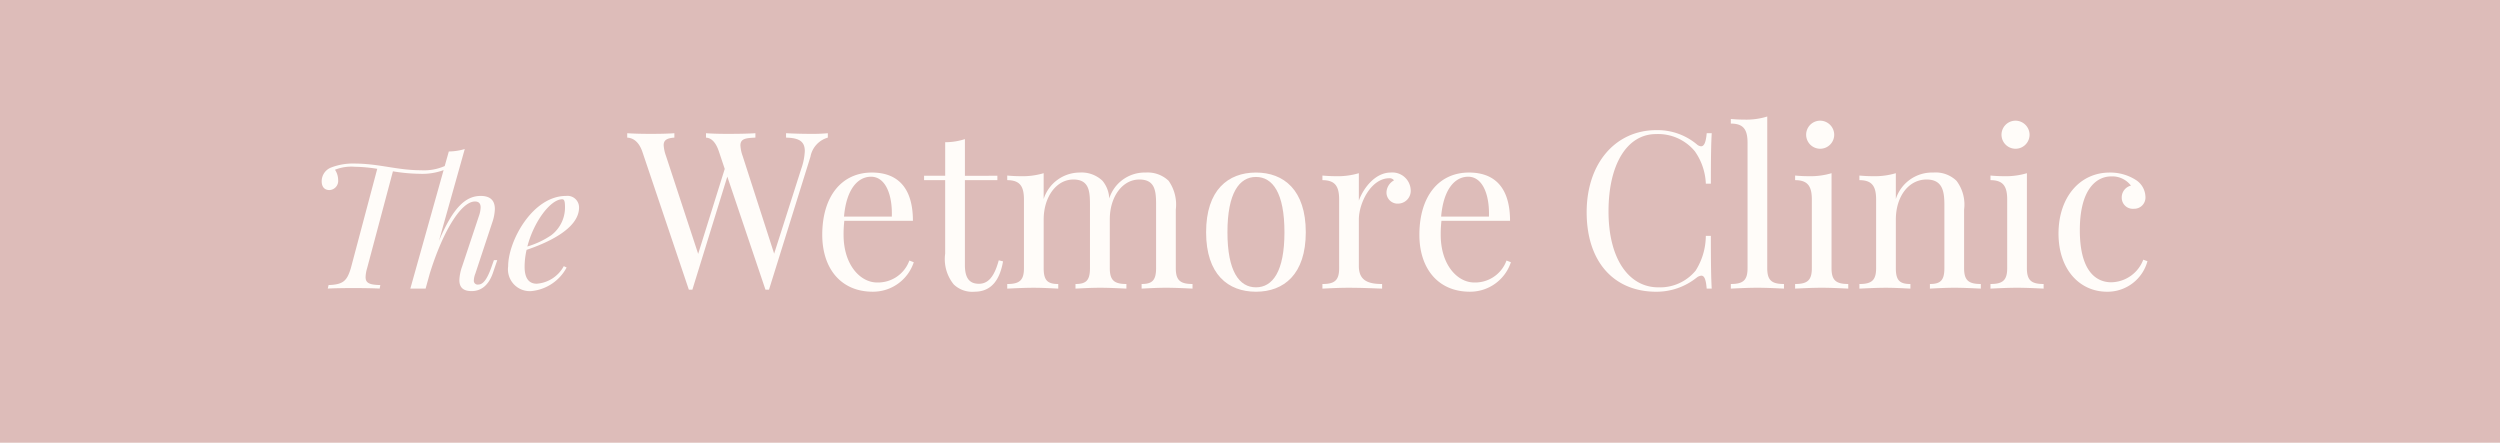<svg id="Layer_1" data-name="Layer 1" xmlns="http://www.w3.org/2000/svg" viewBox="0 0 170.865 30.258"><defs><style>.cls-1{fill:#ddbcb9;}.cls-2{fill:#b9e0cf;}.cls-3{fill:#fffcf9;}</style></defs><title>WetmorewordsLOWER</title><rect class="cls-1" x="-19.667" y="-1.5" width="209.333" height="32.202"/><path class="cls-2" d="M393.34,38.778a2.168,2.168,0,0,0,.318-.005c-.106.002-.211.004-.318.005m18.956-76.673c.007,0,.008-.001,0-.003v.003M337.498-61.616c1.24,1.516,3.143,2.475,4.375,4.037,3.256,4.128,4.948,8.999,6.142,15.308a63.214,63.214,0,0,1,.588,11.438c-.001,13.288-1.22,25.747,4.796,33.475a12.115,12.115,0,0,0,5.301,4.121v.085q-3.028,2.187-6.058,4.374-4.459,3.616-8.919,7.233a49.744,49.744,0,0,0-7.404,7.486q-1.135,1.429-2.271,2.859c.201-4.571.381-18.643-.757-26.157a90.757,90.757,0,0,0-7.488-24.055q-.421.084-.841.168l3.87,14.299a71.182,71.182,0,0,1,1.851,21.167c-.225,2.691-.449,5.832-.673,8.523h-.085a35.714,35.714,0,0,0-2.187-6.729,103.226,103.226,0,0,0-8.75-17.663c-2.835-4.5-5.478-5.37-6.815-13.373-1.272-7.615,5.075-14.006,7.74-18.588a21.206,21.206,0,0,0,2.608-13.541q-.589-2.86-1.178-5.719-.505.042-1.009.085l1.009,5.383a20.221,20.221,0,0,1-1.682,11.018c-3.244,7.438-10.807,11.755-9.087,23.382-2.877-2.635-5.027-6.117-8.077-8.579-6.913-5.579-13.063-11.145-22.549-14.298h-.337c-.846,1.278.192.872,3.449,2.355a53.451,53.451,0,0,1,8.75,5.299c7.736,5.531,14.253,12.845,19.772,20.606,1.822,2.562,4.854,6.094,5.89,9.168a19.702,19.702,0,0,0-8.751-3.617,34.154,34.154,0,0,0-7.46-.165,30.337,30.337,0,0,1-7.768-.256,22.581,22.581,0,0,1-13.126-8.158q-.42.21-.841.42c-.101.112,2.876,7,15.06,9.336a41.458,41.458,0,0,0,7.792.416c3.565-.025,7.09-.05,9.708,1.014C320.985,4.155,323.579,13.6,326.308,23.417c.59,2.126,2.226,8.523,1.682,11.186q-1.262,5.256-2.524,10.513-1.01,4.078-2.019,8.159v.168q-.799-1.304-1.599-2.607-2.314-3.28-4.628-6.56a48.302,48.302,0,0,0-7.488-8.243q-2.314-1.976-4.628-3.953-.925-1.934-1.851-3.869a49.166,49.166,0,0,0-4.123-5.719c-4.725-5.863-13.056-9.725-15.313-17.999-.224.056-.449.112-.673.168.148,2.565,2.631,6.073,3.87,7.823,3.994,5.636,9.982,9.5,13.126,15.895-3.248-1.789-6.397-3.983-9.676-5.887q-4.922-2.397-9.844-4.794-2.314-2.103-4.628-4.206c-4.731-3.816-8.537-9.08-11.779-14.382-2.91-4.759-6.238-10.97-6.226-18.336h-1.009c-.039,12.879,5.818,21.28,11.526,28.597q2.104,2.313,4.207,4.626c-5.672-2.814-11.421-5.401-16.659-8.663a131.641,131.641,0,0,1-11.611-8.411,35.002,35.002,0,0,1-6.142-5.551H237.964c-.232.31-.362.311-.421.841a43.683,43.683,0,0,0,7.572,7.738c5.047,4.061,9.985,8.163,15.734,11.607,8.965,5.37,18.969,9.615,27.933,14.972,7.21,4.308,14.633,8.849,19.772,15.223,2.767,3.432,5.634,6.56,8.161,10.345q1.136,1.809,2.272,3.617a55.932,55.932,0,0,0-16.239-5.803c-4.513-.899-11.654-.841-14.022-.784-.358.008-.606.017-.721.023l.02.004c-.118.002-.119 0-.02-.004a34.407,34.407,0,0,1-10.581-4.622c-6.567-4.114-10.456-10.912-15.06-16.99A42.873,42.873,0,0,0,251.931,17.95c-1.671-1.116-3.505-2.629-5.554-3.28-.14.224-.362.572-.502.796,1.469.999,2.394,1.523,3.195,2.064a46.83,46.83,0,0,1,6.815,5.719c7.179,7.177,10.795,17.546,19.099,23.634a16.037,16.037,0,0,0,4.038,2.607c.029.056.056.112.084.168-11.309.254-22.681,1.76-28.185-5.382h-.337c-.112.14-.225.281-.336.42.356,1.885,2.899,3.557,4.291,4.542,4.159,2.945,9.048,3.602,15.397,4.626q3.029.084,6.058.168,7.194.126,14.387.252,4.249.421,8.498.841c6.71,1.332,12.195,3.142,17.08,6.14,1.617.992,3.631,2.001,4.796,3.449-1.829,5.637-2.317,11.783-3.618,17.83-5.898,27.425-4.986,63.529-2.44,93.612q8.076-.169,16.155-.337c.028-.028.056-.056.084-.084q-1.515-9.756-3.029-19.514-.757-6.644-1.514-13.288-.589-7.948-1.178-15.896-.084-2.986-.168-5.972-.084-4.793-.168-9.587c0-4.58-.328-9.402.336-13.626q.126-2.944.253-5.887c.76-4.709.638-9.703,1.43-14.215.779-6.038.833-13.276,7.878-23.864,1.306-1.962,5.226-7.833,7.267-8.854,7.434-3.721,12.23-3.912,19.603-5.214q5.974-.379,11.948-.757c3.971-.027,13.41-.172,19.747-.282-.12-.07,13.107-1.259,20.555-4.428,1.49-.634,3.384-1.026,4.543-2.019.272-.242.234-.122-.168-.925q-3.954,1.388-7.909,2.776c-3.876,1.155-6.601,1.446-12.536,2.103-4.226.198-6.058.112-9.087.168q-3.49-.084-6.983-.168-4.165-.126-8.329-.252-3.661.042-7.32.084-3.996.21-7.993.421c-3.011.5-6.006,1.108-8.835,1.514,2.216-2.418,5.826-3.767,8.751-5.467,11.073-6.439,26.223-8.209,39.61-12.363,15.172-4.71,26.703-11.711,33.169-25.064-.041-.621-.258-.715-.841-.757-5.54,11.261-15.654,18.107-28.523,22.12a49.257,49.257,0,0,1-7.572,2.019c1.608-3.575.934-10.216.589-14.803-.477-6.361-.932-7.594.272-12.095,3.54-13.233,16.831-13.207,17.566-29.535-.059-.002-.554-.087-.841-.087-.883,4.274-1.764,7.876-3.87,10.849-4.442,6.27-11.724,9.594-14.096,17.836-2.047,7.117-.989,8.486-1.088,15.275-.053,3.683.51,3.533-.455,8.454A15.753,15.753,0,0,1,390,19.38c-6.725,1.493-13.759,2.388-20.193,4.289a121.913,121.913,0,0,0-14.724,5.299c-6.177,2.725-10.761,6.99-15.649,10.934-2.194,1.77-6.92,6.762-8.077,9.336-.056.028-.112.056-.168.084.965-9.367,9.551-21.11,15.397-25.821,1.918-1.545,3.59-3.409,5.553-4.962q.799-.714,1.598-1.43,2.692.042,5.386.084a52.901,52.901,0,0,0,6.478-1.093,44.229,44.229,0,0,0,15.229-8.242q1.976-1.977,3.954-3.953v-.336q-.337-.168-.673-.336c-7.263,5.626-13.349,11.153-26.587,10.934Q364.59,8.53,371.658,2.894c11.565-10.355,20.429-20.591,23.391-38.185-.224-.224.112-.14-1.01-.252-1.114,3.237-1.826,6.386-3.113,9.336-4.164,9.549-11.233,17.151-19.015,23.129-2.565,1.972-6.273,5.706-9.171,6.981-.745.666-4.395-1.657-5.047-2.187-5.601-4.537-6.791-11.186-6.453-15.931.443-6.216,4.916-11.329,7.884-15.525,3.668-5.186,7.632-9.985,11.19-15.307,2.265-3.388,6.385-9.312,6.31-14.634-.336-.029-.673-.056-1.009-.084-.38,5.813-4.544,11.345-7.236,15.139-4.07,5.737-8.665,10.932-12.705,16.653-1.664,2.356-2.779,5.057-4.459,7.486v.168q-.295-7.653-.589-15.308-.547-4.121-1.094-8.242C347.542-52.024,344.327-58.262,338.171-62.205c-.673.112-.449-.084-.673.589"/><path class="cls-3" d="M33.687,18.659c-.352,1.008-.961,1.236-1.453,1.236-.615,0-.838-.287-.838-.75a3.082,3.082,0,0,1,.188-.932l1.143-3.434a1.977,1.977,0,0,0,.123-.598c0-.229-.088-.41-.387-.41-.938,0-2.174,1.992-3.082,4.898l-.293,1.055h-1.043l2.273-8.098a4.183,4.183,0,0,1-1.623.252,11.733,11.733,0,0,1-1.84-.17l-1.764,6.621a2.364,2.364,0,0,0-.105.609c0,.416.275.527,1.008.545l-.047.24c-.422-.023-1.107-.035-1.793-.035-.68,0-1.365.012-1.752.035l.053-.24c1.008-.035,1.26-.287,1.523-1.154l1.805-6.791a10.761,10.761,0,0,0-1.541-.141,3.003,3.003,0,0,0-1.348.205,1.273,1.273,0,0,1,.217.691.627.627,0,0,1-.598.697c-.352,0-.527-.24-.527-.598a1.005,1.005,0,0,1,.633-.938,4.095,4.095,0,0,1,1.611-.275c1.664,0,2.912.457,4.547.457a3.524,3.524,0,0,0,1.617-.287l.281-.996A4.012,4.012,0,0,0,31.765,10.186L30.001,16.461c.955-2.244,1.799-3.07,2.854-3.07.715,0,.967.369.967.896a3.127,3.127,0,0,1-.176.914l-1.16,3.504a1.391,1.391,0,0,0-.1.451.26.26,0,0,0,.293.293c.299,0,.586-.264.92-1.225l.158-.445h.229Z"/><path class="cls-3" d="M35.99,17.077a5.185,5.185,0,0,0-.135,1.16c0,.814.322,1.154.826,1.154a2.292,2.292,0,0,0,1.852-1.201l.193.094A3.067,3.067,0,0,1,36.312,19.895a1.491,1.491,0,0,1-1.582-1.693c0-1.74,1.676-4.811,3.955-4.811a.791.791,0,0,1,.891.791C39.576,15.647,37.372,16.608,35.99,17.077Zm.053-.229a5.927,5.927,0,0,0,1.635-.773,2.387,2.387,0,0,0,.938-1.916c0-.457-.07-.539-.193-.539C37.636,13.62,36.488,15.125,36.042,16.848Z"/><path class="cls-3" d="M56.579,9.105v.3a1.67,1.67,0,0,0-1.187,1.304L52.558,19.798h-.242l-2.607-7.727-2.388,7.727h-.242L43.901,10.365c-.271-.776-.718-.945-1.033-.959V9.105c.403.029,1.033.044,1.604.044.659,0,1.26-.015,1.619-.044v.3c-.52.037-.732.176-.732.52a2.604,2.604,0,0,0,.161.74l2.197,6.687,1.816-5.808L49.138,10.365c-.256-.776-.615-.945-.886-.959V9.105c.359.029.945.044,1.458.044.776,0,1.494-.015,1.919-.044v.3c-.666.029-1.025.073-1.025.535a2.513,2.513,0,0,0,.154.725L52.91,17.337l1.853-5.801a4.19,4.19,0,0,0,.242-1.208c0-.681-.41-.901-1.282-.923V9.105c.571.029,1.201.044,1.729.044A11.097,11.097,0,0,0,56.579,9.105Z"/><path class="cls-3" d="M62.453,17.923a2.934,2.934,0,0,1-2.805,2.014c-2.175,0-3.45-1.589-3.45-3.889,0-2.637,1.333-4.255,3.391-4.255,1.758,0,2.805,1.033,2.805,3.296h-4.688a7.907,7.907,0,0,0-.051.959c0,2.058,1.143,3.259,2.292,3.259a2.28,2.28,0,0,0,2.205-1.501Zm-4.768-3.12H60.952c.051-1.465-.417-2.725-1.421-2.725C58.638,12.079,57.847,12.914,57.685,14.803Z"/><path class="cls-3" d="M68.166,12.013v.3H65.947v5.808c0,.945.359,1.274.959,1.274s1.04-.432,1.355-1.604l.293.073c-.205,1.172-.732,2.073-1.948,2.073a1.818,1.818,0,0,1-1.421-.498,2.731,2.731,0,0,1-.586-2.102V12.313H63.157v-.3h1.443V9.72a4.407,4.407,0,0,0,1.348-.212v2.505Z"/><path class="cls-3" d="M80.361,18.333c0,.835.315,1.077,1.143,1.077v.315c-.344-.015-1.143-.059-1.802-.059s-1.362.044-1.677.059v-.315c.718,0,.989-.242.989-1.077V13.998c0-.93-.059-1.729-1.143-1.729-1.165,0-2.021,1.187-2.021,2.717v3.347c0,.835.315,1.077,1.135,1.077v.315c-.344-.015-1.135-.059-1.794-.059s-1.37.044-1.685.059v-.315c.725,0,.989-.242.989-1.077V13.998c0-.93-.059-1.729-1.135-1.729-1.172,0-2.029,1.201-2.029,2.732v3.333c0,.835.271,1.077.996,1.077v.315c-.315-.015-1.025-.059-1.685-.059s-1.458.044-1.802.059v-.315c.828,0,1.143-.242,1.143-1.077V13.639c0-.901-.271-1.326-1.143-1.326V11.998c.315.029.63.044.93.044a5.004,5.004,0,0,0,1.56-.205V13.602a2.592,2.592,0,0,1,2.461-1.809,2.065,2.065,0,0,1,1.56.564,2.026,2.026,0,0,1,.461,1.208,2.543,2.543,0,0,1,2.498-1.772,2.065,2.065,0,0,1,1.56.564,2.822,2.822,0,0,1,.491,1.97Z"/><path class="cls-3" d="M89.245,15.873c0,2.878-1.501,4.065-3.406,4.065s-3.406-1.187-3.406-4.065c0-2.886,1.501-4.08,3.406-4.08S89.245,12.987,89.245,15.873Zm-5.354,0c0,2.681.813,3.765,1.948,3.765,1.143,0,1.948-1.084,1.948-3.765,0-2.688-.806-3.779-1.948-3.779C84.704,12.093,83.891,13.185,83.891,15.873Z"/><path class="cls-3" d="M96.416,12.972a.876.876,0,0,1-.857.945.759.759,0,0,1-.798-.776.972.972,0,0,1,.513-.813.364.364,0,0,0-.315-.146c-1.26,0-2.087,1.707-2.087,2.82v3.179c0,.974.601,1.23,1.589,1.23v.315c-.461-.015-1.377-.059-2.307-.059-.688,0-1.428.044-1.772.059v-.315c.828,0,1.143-.242,1.143-1.077V13.639c0-.901-.271-1.326-1.143-1.326V11.998c.315.029.63.044.93.044a5.004,5.004,0,0,0,1.56-.205v1.875c.315-.872,1.128-1.919,2.175-1.919A1.255,1.255,0,0,1,96.416,12.972Z"/><path class="cls-3" d="M103.264,17.923a2.934,2.934,0,0,1-2.805,2.014c-2.175,0-3.45-1.589-3.45-3.889,0-2.637,1.333-4.255,3.391-4.255,1.758,0,2.805,1.033,2.805,3.296H98.518a7.907,7.907,0,0,0-.051.959c0,2.058,1.143,3.259,2.292,3.259a2.28,2.28,0,0,0,2.205-1.501Zm-4.768-3.12h3.267c.051-1.465-.417-2.725-1.421-2.725C99.448,12.079,98.657,12.914,98.496,14.803Z"/><path class="cls-3" d="M115.972,9.867a.489.489,0,0,0,.293.132c.205,0,.33-.278.381-.894h.344c-.044.732-.059,1.707-.059,3.45h-.344a4.113,4.113,0,0,0-.754-2.219A3.26,3.26,0,0,0,113.181,9.164c-1.956,0-3.245,2.029-3.245,5.281,0,3.347,1.458,5.193,3.391,5.193a3.149,3.149,0,0,0,2.563-1.143,4.491,4.491,0,0,0,.696-2.373h.344c0,1.816.015,2.842.059,3.604h-.344c-.051-.615-.154-.886-.366-.886a.626.626,0,0,0-.308.125,4.384,4.384,0,0,1-2.776.974c-2.849,0-4.753-2-4.753-5.435,0-3.354,1.978-5.61,4.768-5.61A4.185,4.185,0,0,1,115.972,9.867Z"/><path class="cls-3" d="M120.784,18.333c0,.835.315,1.077,1.143,1.077v.315c-.344-.015-1.128-.059-1.816-.059s-1.472.044-1.816.059v-.315c.828,0,1.143-.242,1.143-1.077V9.764c0-.901-.271-1.318-1.143-1.318V8.131c.315.029.63.044.93.044a4.786,4.786,0,0,0,1.56-.212Z"/><path class="cls-3" d="M125.178,18.333c0,.835.315,1.077,1.143,1.077v.315c-.344-.015-1.128-.059-1.816-.059s-1.472.044-1.816.059v-.315c.828,0,1.143-.242,1.143-1.077V13.639c0-.901-.271-1.326-1.143-1.326V11.998c.315.029.63.044.93.044a5.004,5.004,0,0,0,1.56-.205Zm.183-9.126a.959.959,0,1,1-.959-.959A.968.968,0,0,1,125.361,9.207Z"/><path class="cls-3" d="M133.718,12.357a2.684,2.684,0,0,1,.52,1.97v4.006c0,.835.315,1.077,1.143,1.077v.315c-.344-.015-1.143-.059-1.802-.059s-1.362.044-1.677.059v-.315c.718,0,.989-.242.989-1.077V13.998c0-.93-.132-1.729-1.216-1.729-1.26,0-2.102,1.201-2.102,2.732v3.333c0,.835.271,1.077.996,1.077v.315c-.315-.015-1.025-.059-1.685-.059s-1.458.044-1.802.059v-.315c.828,0,1.143-.242,1.143-1.077V13.639c0-.901-.271-1.326-1.143-1.326V11.998c.315.029.63.044.93.044a5.004,5.004,0,0,0,1.56-.205V13.602a2.601,2.601,0,0,1,2.556-1.809A2.047,2.047,0,0,1,133.718,12.357Z"/><path class="cls-3" d="M138.53,18.333c0,.835.315,1.077,1.143,1.077v.315c-.344-.015-1.128-.059-1.816-.059s-1.472.044-1.816.059v-.315c.828,0,1.143-.242,1.143-1.077V13.639c0-.901-.271-1.326-1.143-1.326V11.998c.315.029.63.044.93.044a5.004,5.004,0,0,0,1.56-.205Zm.183-9.126a.959.959,0,1,1-.959-.959A.968.968,0,0,1,138.713,9.207Z"/><path class="cls-3" d="M145.928,12.269a1.407,1.407,0,0,1,.703,1.157.768.768,0,0,1-.791.842.755.755,0,0,1-.828-.754.83.83,0,0,1,.63-.828,1.605,1.605,0,0,0-1.348-.63c-.989,0-2.146.842-2.146,3.677,0,2.659,1.003,3.56,2.161,3.56a2.389,2.389,0,0,0,2.175-1.545l.286.103a2.828,2.828,0,0,1-2.761,2.087c-1.86,0-3.318-1.501-3.318-3.977,0-2.461,1.443-4.167,3.494-4.167A3.241,3.241,0,0,1,145.928,12.269Z"/></svg>